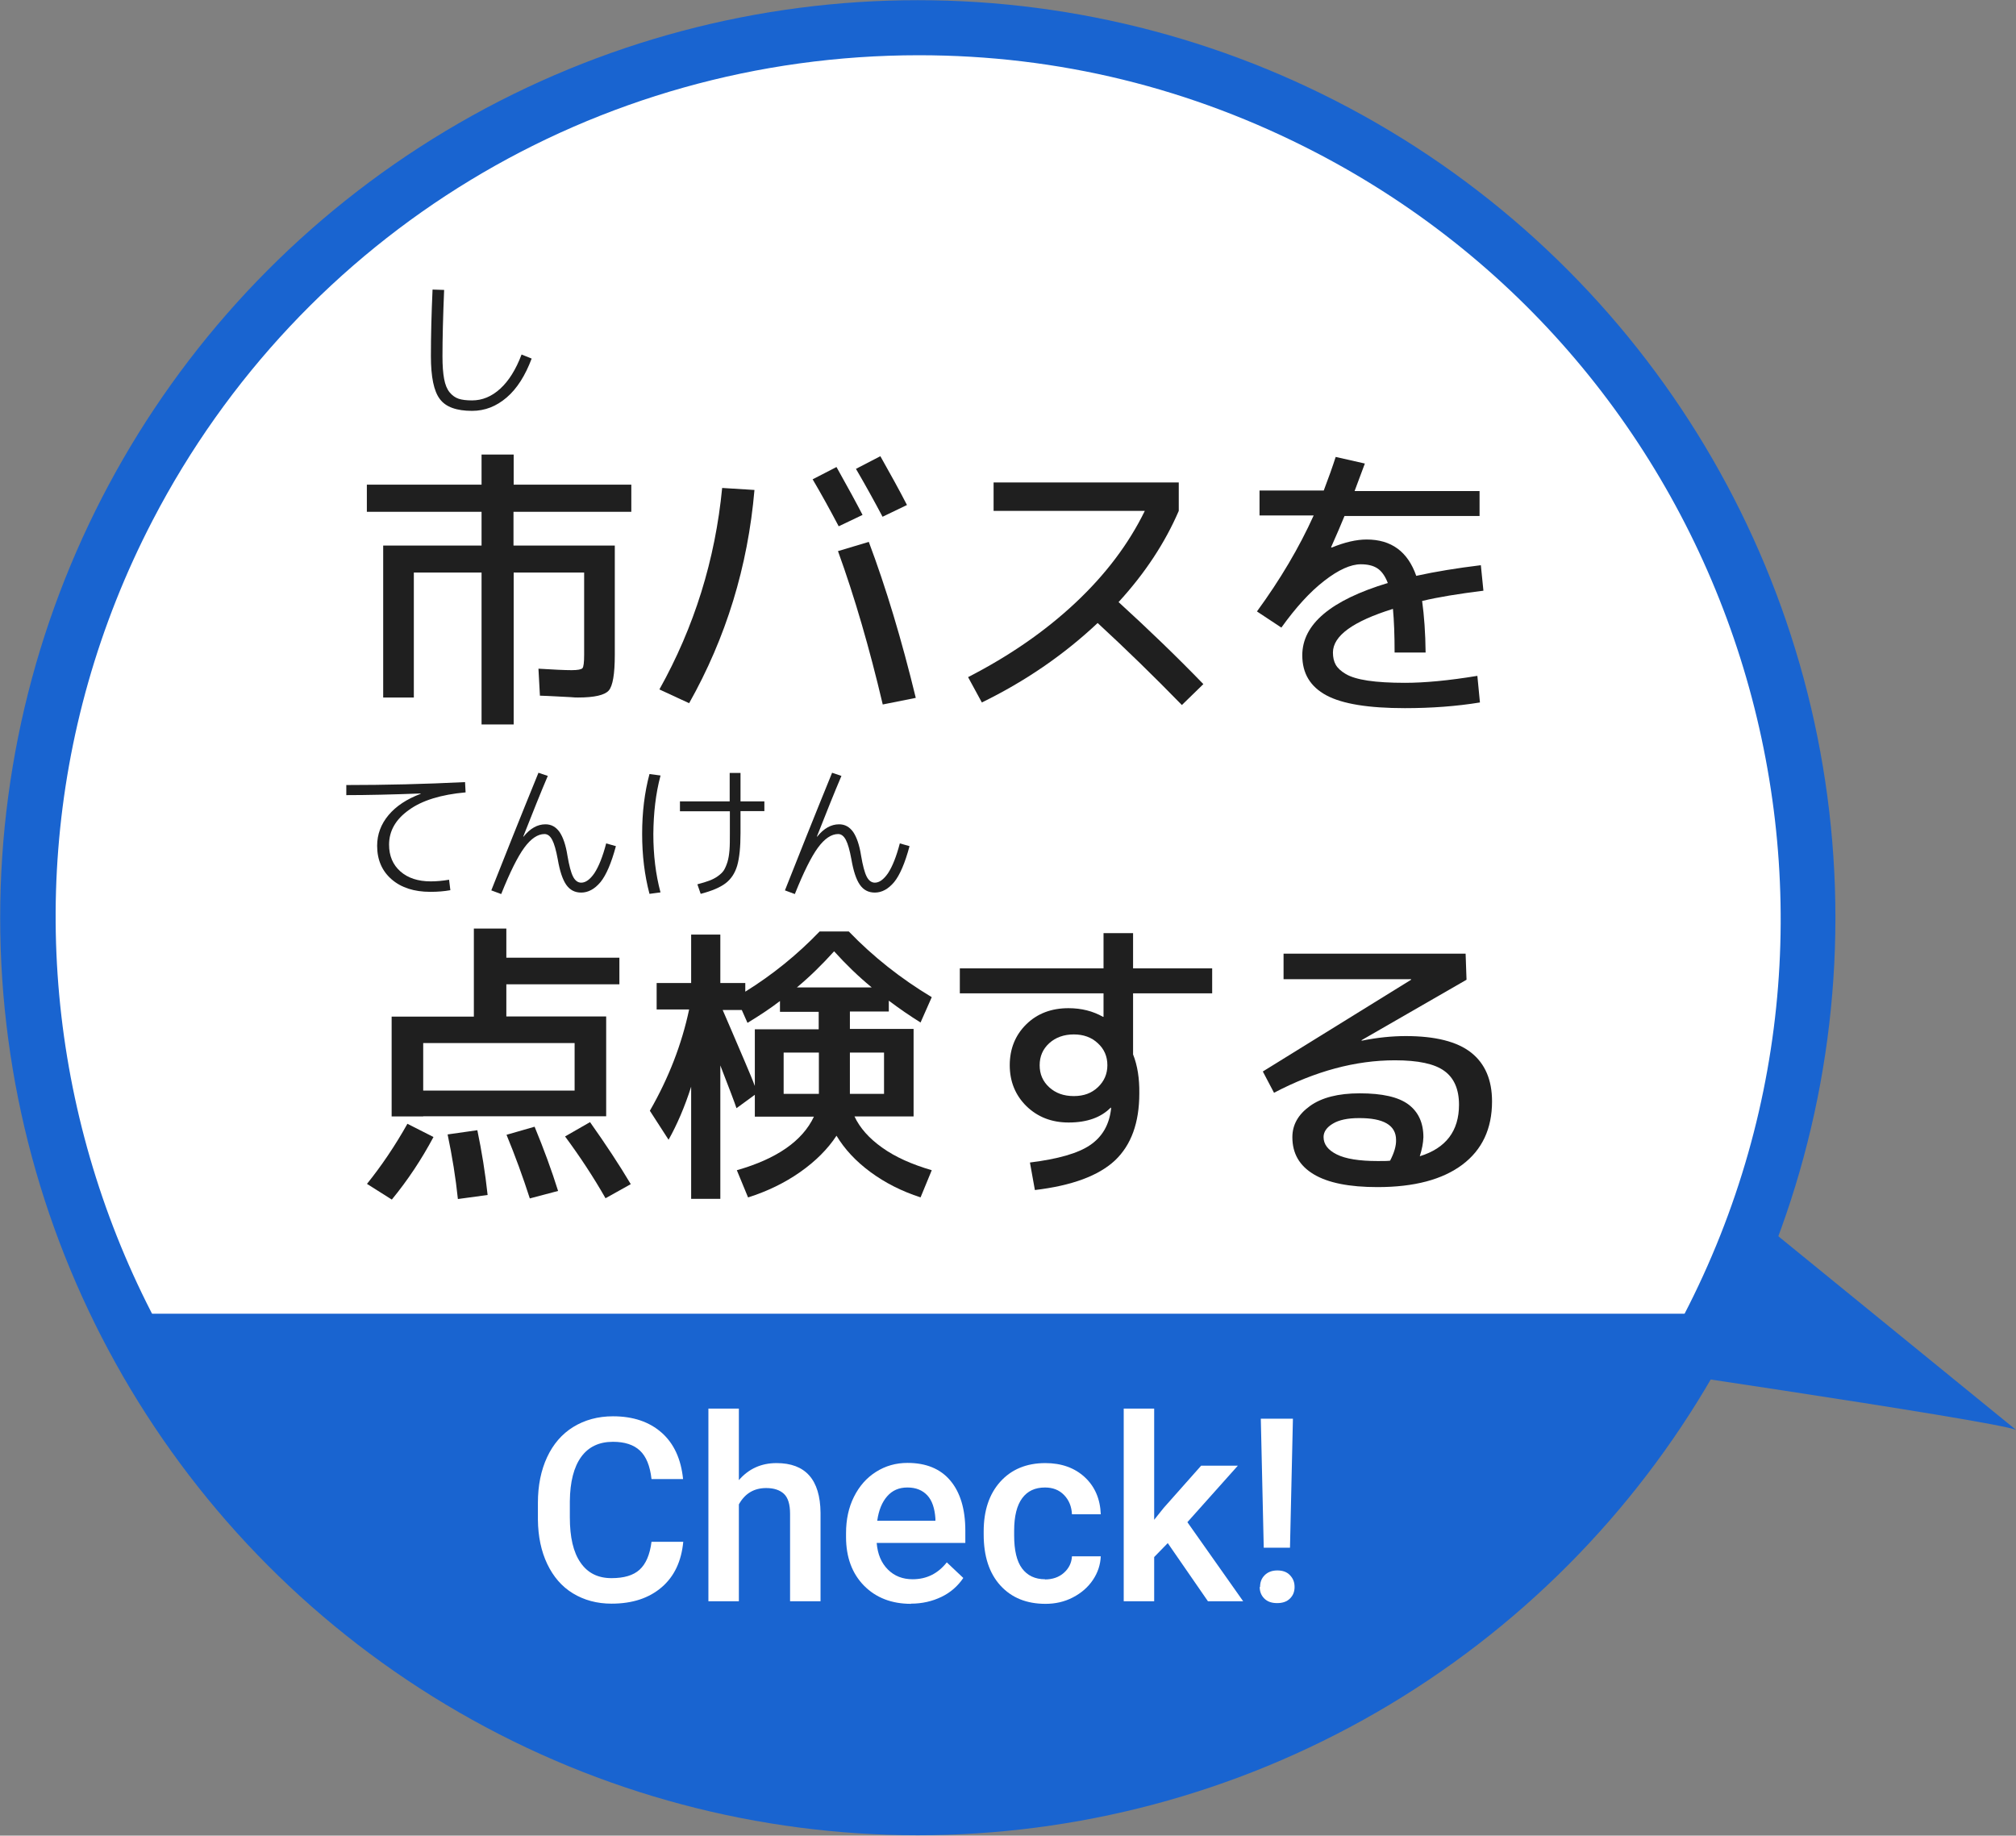 <?xml version="1.0" encoding="UTF-8"?>
<svg id="_レイヤー_2" data-name="レイヤー 2" xmlns="http://www.w3.org/2000/svg" viewBox="0 0 109.85 100.03">
  <rect x="0" y="0" width="109.85" height="100.03" fill="#808080" stroke="none"/>
  <defs>
    <style>
      .cls-1 {
        fill: #fff;
      }

      .cls-2 {
        fill: #1f1f1f;
      }

      .cls-3 {
        fill: #1964d0;
      }

      .cls-4 {
        fill: none;
        stroke: #1964d0;
        stroke-miterlimit: 10;
      }
    </style>
  </defs>
  <g id="_レイヤー_1-2" data-name="レイヤー 1">
    <g>
      <g>
        <g>
          <circle class="cls-3" cx="50.01" cy="50.01" r="50"/>
          <path class="cls-3" d="M109.85,77.92c-1.17-.51-24.62-3.93-24.62-3.93l5.18-11.91,19.44,15.84Z"/>
        </g>
        <path class="cls-4" d="M49.99,97.03c-6.45,0-12.75-1.32-18.72-3.91-11.51-5.01-20.39-14.2-24.99-25.88s-4.38-24.45,.63-35.97C14.38,14.1,31.31,3,50.04,3c6.45,0,12.75,1.32,18.72,3.91,11.51,5.01,20.39,14.2,24.99,25.88s4.38,24.45-.63,35.97c-7.47,17.17-24.4,28.27-43.13,28.27Z"/>
        <path class="cls-1" d="M49.99,97.03c-7.58,0-14.85-1.78-21.63-5.3C5.36,79.78-3.63,51.35,8.32,28.35,16.44,12.72,32.44,3.01,50.07,3.01c7.58,0,14.85,1.78,21.63,5.3,23,11.95,31.99,40.38,20.04,63.38-8.12,15.63-24.12,25.34-41.75,25.34Z"/>
        <g>
          <path class="cls-2" d="M34.39,27.89h-6.41v1.84h5.52v5.95c0,1.05-.11,1.7-.33,1.95s-.78,.38-1.67,.38c-.09,0-.23,0-.41-.02-.18-.01-.44-.02-.77-.04s-.63-.03-.9-.04l-.08-1.47c.82,.05,1.43,.08,1.81,.08,.33,0,.53-.04,.59-.11,.06-.07,.09-.32,.09-.73v-4.48h-3.84v8.28h-1.75v-8.28h-3.69v6.81h-1.67v-8.28h5.36v-1.84h-6.25v-1.48h6.25v-1.64h1.75v1.64h6.41v1.48Z"/>
          <path class="cls-2" d="M39.34,26.59l1.77,.11c-.36,4.18-1.55,8.05-3.56,11.62l-1.62-.75c1.9-3.4,3.04-7.06,3.42-10.98Zm4.94-.47l1.3-.67c.64,1.14,1.11,2.01,1.42,2.61l-1.3,.62c-.49-.93-.96-1.78-1.42-2.56Zm1.39,3.91l1.67-.5c.94,2.5,1.79,5.33,2.56,8.5l-1.8,.36c-.72-3.06-1.53-5.85-2.44-8.36Zm.97-4.48l1.33-.69c.54,.96,1.03,1.84,1.45,2.66l-1.33,.64c-.45-.85-.93-1.72-1.45-2.61Z"/>
          <path class="cls-2" d="M54.14,27.84v-1.55h10.09v1.55c-.75,1.74-1.84,3.4-3.28,4.97,1.61,1.47,3.16,2.96,4.62,4.47l-1.17,1.14c-1.53-1.57-3.06-3.06-4.59-4.47-1.86,1.75-3.97,3.19-6.31,4.33l-.75-1.38c2.26-1.16,4.21-2.51,5.86-4.06,1.65-1.55,2.9-3.22,3.77-5h-8.23Z"/>
          <path class="cls-2" d="M72.78,24.9l1.59,.36c-.24,.65-.43,1.15-.56,1.5h6.81v1.36h-7.36c-.17,.42-.41,.98-.73,1.7l.03,.02c.71-.29,1.34-.44,1.91-.44,1.34,0,2.24,.66,2.7,1.98,1.04-.23,2.21-.42,3.52-.58l.14,1.39c-1.36,.17-2.48,.35-3.34,.56,.11,.8,.18,1.74,.19,2.81h-1.69c0-.95-.03-1.74-.09-2.38-2.18,.68-3.27,1.47-3.27,2.38,0,.26,.05,.48,.15,.66,.1,.18,.28,.35,.55,.51,.27,.16,.67,.28,1.2,.36,.54,.08,1.21,.12,2.02,.12,1.06,0,2.38-.12,3.95-.38l.14,1.45c-1.28,.21-2.65,.31-4.09,.31-1.98,0-3.41-.23-4.28-.7s-1.31-1.19-1.31-2.18c0-1.69,1.55-3,4.66-3.94-.15-.39-.34-.65-.57-.8-.23-.15-.53-.22-.9-.22-.55,0-1.22,.3-1.99,.9-.78,.6-1.55,1.45-2.34,2.55l-1.33-.88c1.27-1.74,2.3-3.48,3.09-5.23h-2.95v-1.36h3.5c.26-.68,.48-1.3,.66-1.86Z"/>
          <path class="cls-2" d="M20,64.51c.78-.97,1.52-2.06,2.2-3.27l1.42,.72c-.65,1.22-1.4,2.35-2.27,3.41l-1.36-.86Zm3.06-3.67h-1.72v-5.44h4.48v-4.8h1.77v1.59h6.16v1.45h-6.16v1.75h5.44v5.44h-9.97Zm0-1.41h8.25v-2.59h-8.25v2.59Zm1.89,5.91c-.12-1.16-.31-2.33-.56-3.52l1.62-.23c.24,1.15,.43,2.32,.56,3.53l-1.62,.22Zm3.92-.03c-.38-1.18-.8-2.33-1.27-3.47l1.53-.44c.5,1.21,.93,2.38,1.28,3.5l-1.55,.41Zm4.12-.02c-.65-1.14-1.38-2.25-2.2-3.36l1.36-.78c.85,1.2,1.59,2.32,2.22,3.38l-1.38,.77Z"/>
          <path class="cls-2" d="M40.76,65.25l-.61-1.48c2.18-.62,3.58-1.6,4.2-2.92h-3.22v-1.19l-1,.73c-.1-.31-.4-1.09-.88-2.33v7.27h-1.59v-6.11c-.35,1.1-.77,2.07-1.23,2.89l-1.02-1.58c1.03-1.79,1.74-3.63,2.14-5.52h-1.77v-1.44h1.88v-2.64h1.59v2.64h1.36v.47c1.48-.92,2.83-2.01,4.05-3.28h1.59c1.33,1.38,2.84,2.57,4.52,3.58l-.61,1.38c-.58-.36-1.16-.76-1.73-1.19v.59h-2.12v.95h3.47v4.77h-3.22c.29,.62,.79,1.19,1.51,1.7,.71,.51,1.61,.91,2.7,1.23l-.61,1.48c-1.02-.33-1.93-.79-2.73-1.38s-1.41-1.25-1.85-1.98c-.48,.73-1.14,1.39-1.98,1.98s-1.79,1.05-2.83,1.38Zm-1.39-10.23c.06,.15,.22,.51,.47,1.09,.25,.58,.5,1.16,.74,1.73,.24,.57,.43,1.01,.55,1.34v-3.09h3.48v-.95h-2.11v-.59c-.52,.4-1.11,.79-1.77,1.19l-.31-.7h-1.06Zm5.25,2.34h-1.92v2.25h1.92v-2.25Zm-1.2-3.55h4.08c-.74-.61-1.42-1.27-2.05-1.97-.66,.73-1.33,1.39-2.03,1.97Zm2.89,3.55v2.25h1.86v-2.25h-1.86Z"/>
          <path class="cls-2" d="M60.54,60.34c-.53,.55-1.3,.83-2.31,.83-.93,0-1.69-.3-2.3-.89-.6-.59-.91-1.34-.91-2.23s.3-1.64,.9-2.23c.6-.59,1.37-.88,2.3-.88,.71,0,1.33,.16,1.88,.47h.03v-1.28h-7.83v-1.36h7.83v-1.92h1.61v1.92h4.31v1.36h-4.31v3.33c.24,.6,.35,1.31,.34,2.12,0,1.6-.44,2.82-1.33,3.66-.89,.83-2.34,1.37-4.36,1.61l-.27-1.5c1.53-.19,2.62-.5,3.28-.95,.66-.45,1.04-1.1,1.14-1.97,0-.01,0-.02,0-.03,0-.01,0-.02,0-.03l-.03-.02Zm-3.37-3.49c-.35,.32-.52,.72-.52,1.2s.17,.88,.52,1.2c.35,.32,.79,.48,1.34,.48s.97-.16,1.31-.48c.34-.32,.52-.72,.52-1.2s-.17-.88-.52-1.2c-.34-.32-.78-.48-1.31-.48s-.99,.16-1.34,.48Z"/>
          <path class="cls-2" d="M77.36,63.01c1.43-.44,2.14-1.38,2.14-2.81,0-.84-.27-1.46-.8-1.84-.53-.39-1.43-.58-2.69-.58-2.15,0-4.34,.59-6.59,1.77l-.61-1.16,8.08-5v-.03h-6.95v-1.39h9.92l.05,1.42-5.73,3.3,.03,.02c.84-.17,1.64-.25,2.39-.25,1.61,0,2.8,.3,3.56,.9,.76,.6,1.14,1.49,1.14,2.66,0,1.49-.54,2.64-1.62,3.45s-2.62,1.22-4.62,1.22c-1.54,0-2.7-.23-3.48-.7-.78-.47-1.16-1.14-1.16-2.02,0-.68,.32-1.24,.96-1.7,.64-.46,1.54-.69,2.71-.69,1.23,0,2.11,.2,2.66,.61,.54,.41,.81,1,.81,1.78-.01,.32-.08,.67-.2,1.05Zm-1.62,.25c.23-.44,.34-.82,.33-1.14,0-.8-.68-1.2-2.03-1.19-.6,0-1.08,.1-1.41,.3-.34,.2-.51,.45-.51,.73,0,.4,.24,.71,.72,.95,.48,.24,1.22,.36,2.23,.36,.31,0,.54,0,.67-.02Z"/>
        </g>
        <path class="cls-2" d="M24.2,15.81c-.06,1.45-.09,2.65-.09,3.61,0,.5,.03,.91,.09,1.23,.06,.32,.16,.56,.3,.73,.14,.17,.31,.29,.49,.35,.18,.06,.43,.09,.73,.09,.56,0,1.07-.21,1.54-.64,.46-.42,.85-1.04,1.16-1.86l.55,.22c-.35,.93-.8,1.64-1.36,2.12s-1.18,.73-1.89,.73c-.84,0-1.43-.21-1.75-.64-.33-.43-.49-1.21-.49-2.34s.03-2.28,.09-3.63l.63,.02Z"/>
        <g>
          <path class="cls-2" d="M18.86,42.78c2.12,0,4.28-.05,6.48-.16l.03,.56c-1.34,.12-2.38,.44-3.09,.96-.72,.51-1.08,1.14-1.08,1.89,0,.61,.21,1.1,.62,1.46,.41,.36,.96,.54,1.65,.54,.31,0,.65-.03,1-.09l.07,.57c-.33,.06-.69,.09-1.09,.09-.89,0-1.59-.23-2.11-.68s-.79-1.06-.79-1.83c0-.62,.21-1.18,.62-1.67s1-.88,1.75-1.16v-.02c-1.59,.06-2.94,.09-4.05,.09v-.56Z"/>
          <path class="cls-2" d="M29.85,42.28c-.39,.91-.83,2.02-1.34,3.31h.02c.36-.45,.76-.67,1.19-.67,.32,0,.57,.14,.77,.42,.19,.28,.34,.71,.43,1.29,.09,.53,.19,.91,.3,1.13,.11,.22,.26,.34,.45,.34,.24,0,.48-.17,.72-.52,.23-.35,.45-.89,.64-1.62l.53,.15c-.25,.93-.53,1.58-.84,1.96-.32,.38-.67,.57-1.05,.57-.35,0-.62-.14-.82-.43-.2-.29-.35-.75-.46-1.39-.09-.49-.19-.84-.3-1.05-.11-.21-.25-.32-.42-.32-.37,0-.74,.25-1.1,.74-.36,.49-.78,1.33-1.26,2.53l-.54-.2c.68-1.72,1.53-3.86,2.57-6.41l.53,.18Z"/>
          <path class="cls-2" d="M35.99,42.27c-.26,.97-.38,2.03-.39,3.18,0,1.15,.13,2.21,.39,3.18l-.6,.08c-.27-1.02-.4-2.1-.4-3.27s.13-2.25,.4-3.26l.6,.08Zm1.05,1.4h2.72v-1.55h.59v1.55h1.3v.53h-1.3v1.2c0,.77-.06,1.35-.18,1.77-.12,.41-.33,.73-.63,.96-.3,.23-.75,.42-1.36,.58l-.18-.52c.27-.07,.49-.14,.65-.2,.16-.06,.32-.14,.46-.24s.26-.21,.33-.32c.07-.11,.14-.27,.2-.46,.06-.2,.09-.41,.11-.65,.02-.24,.02-.54,.02-.91v-1.2h-2.72v-.53Z"/>
          <path class="cls-2" d="M45.85,42.28c-.39,.91-.83,2.02-1.34,3.31h.02c.36-.45,.76-.67,1.19-.67,.32,0,.57,.14,.77,.42,.19,.28,.34,.71,.43,1.29,.09,.53,.19,.91,.3,1.13,.11,.22,.26,.34,.45,.34,.24,0,.48-.17,.72-.52,.23-.35,.45-.89,.64-1.62l.53,.15c-.25,.93-.53,1.58-.84,1.96-.32,.38-.67,.57-1.05,.57-.35,0-.62-.14-.82-.43-.2-.29-.35-.75-.46-1.39-.09-.49-.19-.84-.3-1.05-.11-.21-.25-.32-.42-.32-.37,0-.74,.25-1.1,.74-.36,.49-.78,1.33-1.26,2.53l-.54-.2c.68-1.72,1.53-3.86,2.57-6.41l.53,.18Z"/>
        </g>
      </g>
      <path class="cls-3" d="M6.63,71.59c4.43,9.02,11.68,16.75,21.28,21.74,23.92,12.43,53.39,3.11,65.82-20.81,.16-.31,.3-.62,.45-.93H6.63Z"/>
      <g>
        <path class="cls-1" d="M37.23,84.02c-.1,1.06-.49,1.89-1.18,2.48s-1.59,.89-2.73,.89c-.79,0-1.49-.19-2.1-.56s-1.07-.91-1.4-1.6-.5-1.5-.51-2.41v-.93c0-.94,.17-1.77,.5-2.48s.81-1.27,1.43-1.65,1.34-.58,2.16-.58c1.1,0,1.98,.3,2.65,.89s1.06,1.44,1.17,2.53h-1.72c-.08-.72-.29-1.23-.63-1.55s-.83-.48-1.47-.48c-.75,0-1.33,.27-1.73,.82-.4,.55-.61,1.36-.62,2.42v.88c0,1.08,.19,1.9,.58,2.46,.39,.57,.95,.85,1.69,.85,.68,0,1.19-.15,1.53-.46s.56-.81,.65-1.52h1.72Z"/>
        <path class="cls-1" d="M40.25,80.67c.54-.63,1.23-.94,2.06-.94,1.58,0,2.38,.9,2.4,2.7v4.83h-1.66v-4.77c0-.51-.11-.87-.33-1.08s-.55-.32-.97-.32c-.67,0-1.16,.3-1.49,.89v5.28h-1.66v-10.5h1.66v3.91Z"/>
        <path class="cls-1" d="M49.64,87.4c-1.05,0-1.91-.33-2.56-.99s-.98-1.55-.98-2.65v-.21c0-.74,.14-1.4,.43-1.98s.68-1.03,1.2-1.36,1.09-.49,1.72-.49c1.01,0,1.79,.32,2.33,.96s.82,1.55,.82,2.73v.67h-4.83c.05,.61,.25,1.09,.61,1.45s.81,.53,1.35,.53c.76,0,1.38-.31,1.86-.92l.9,.85c-.3,.44-.69,.79-1.19,1.03s-1.05,.37-1.66,.37Zm-.2-6.34c-.46,0-.82,.16-1.1,.48s-.46,.76-.54,1.33h3.17v-.12c-.04-.56-.18-.98-.44-1.26s-.62-.43-1.08-.43Z"/>
        <path class="cls-1" d="M56.94,86.07c.41,0,.76-.12,1.03-.36s.42-.54,.44-.9h1.57c-.02,.46-.16,.89-.43,1.29s-.63,.71-1.09,.95-.96,.35-1.49,.35c-1.03,0-1.85-.33-2.46-1s-.91-1.6-.91-2.78v-.17c0-1.13,.3-2.03,.9-2.7s1.42-1.02,2.46-1.02c.88,0,1.6,.26,2.15,.77s.84,1.19,.87,2.02h-1.57c-.02-.42-.16-.77-.43-1.05s-.62-.41-1.04-.41c-.54,0-.95,.19-1.24,.58s-.44,.98-.44,1.77v.27c0,.8,.14,1.4,.43,1.79s.71,.59,1.25,.59Z"/>
        <path class="cls-1" d="M63.63,84.09l-.74,.76v2.41h-1.66v-10.5h1.66v6.06l.52-.65,2.04-2.3h2l-2.75,3.08,3.04,4.31h-1.92l-2.19-3.17Z"/>
        <path class="cls-1" d="M68.66,86.48c0-.26,.08-.47,.25-.64s.4-.26,.69-.26,.52,.08,.69,.26,.25,.38,.25,.64-.08,.46-.25,.63-.4,.25-.7,.25-.53-.08-.7-.25-.25-.38-.25-.63Zm1.63-2.14h-1.43l-.16-7.03h1.75l-.16,7.03Z"/>
      </g>
    </g>
  </g>
</svg>